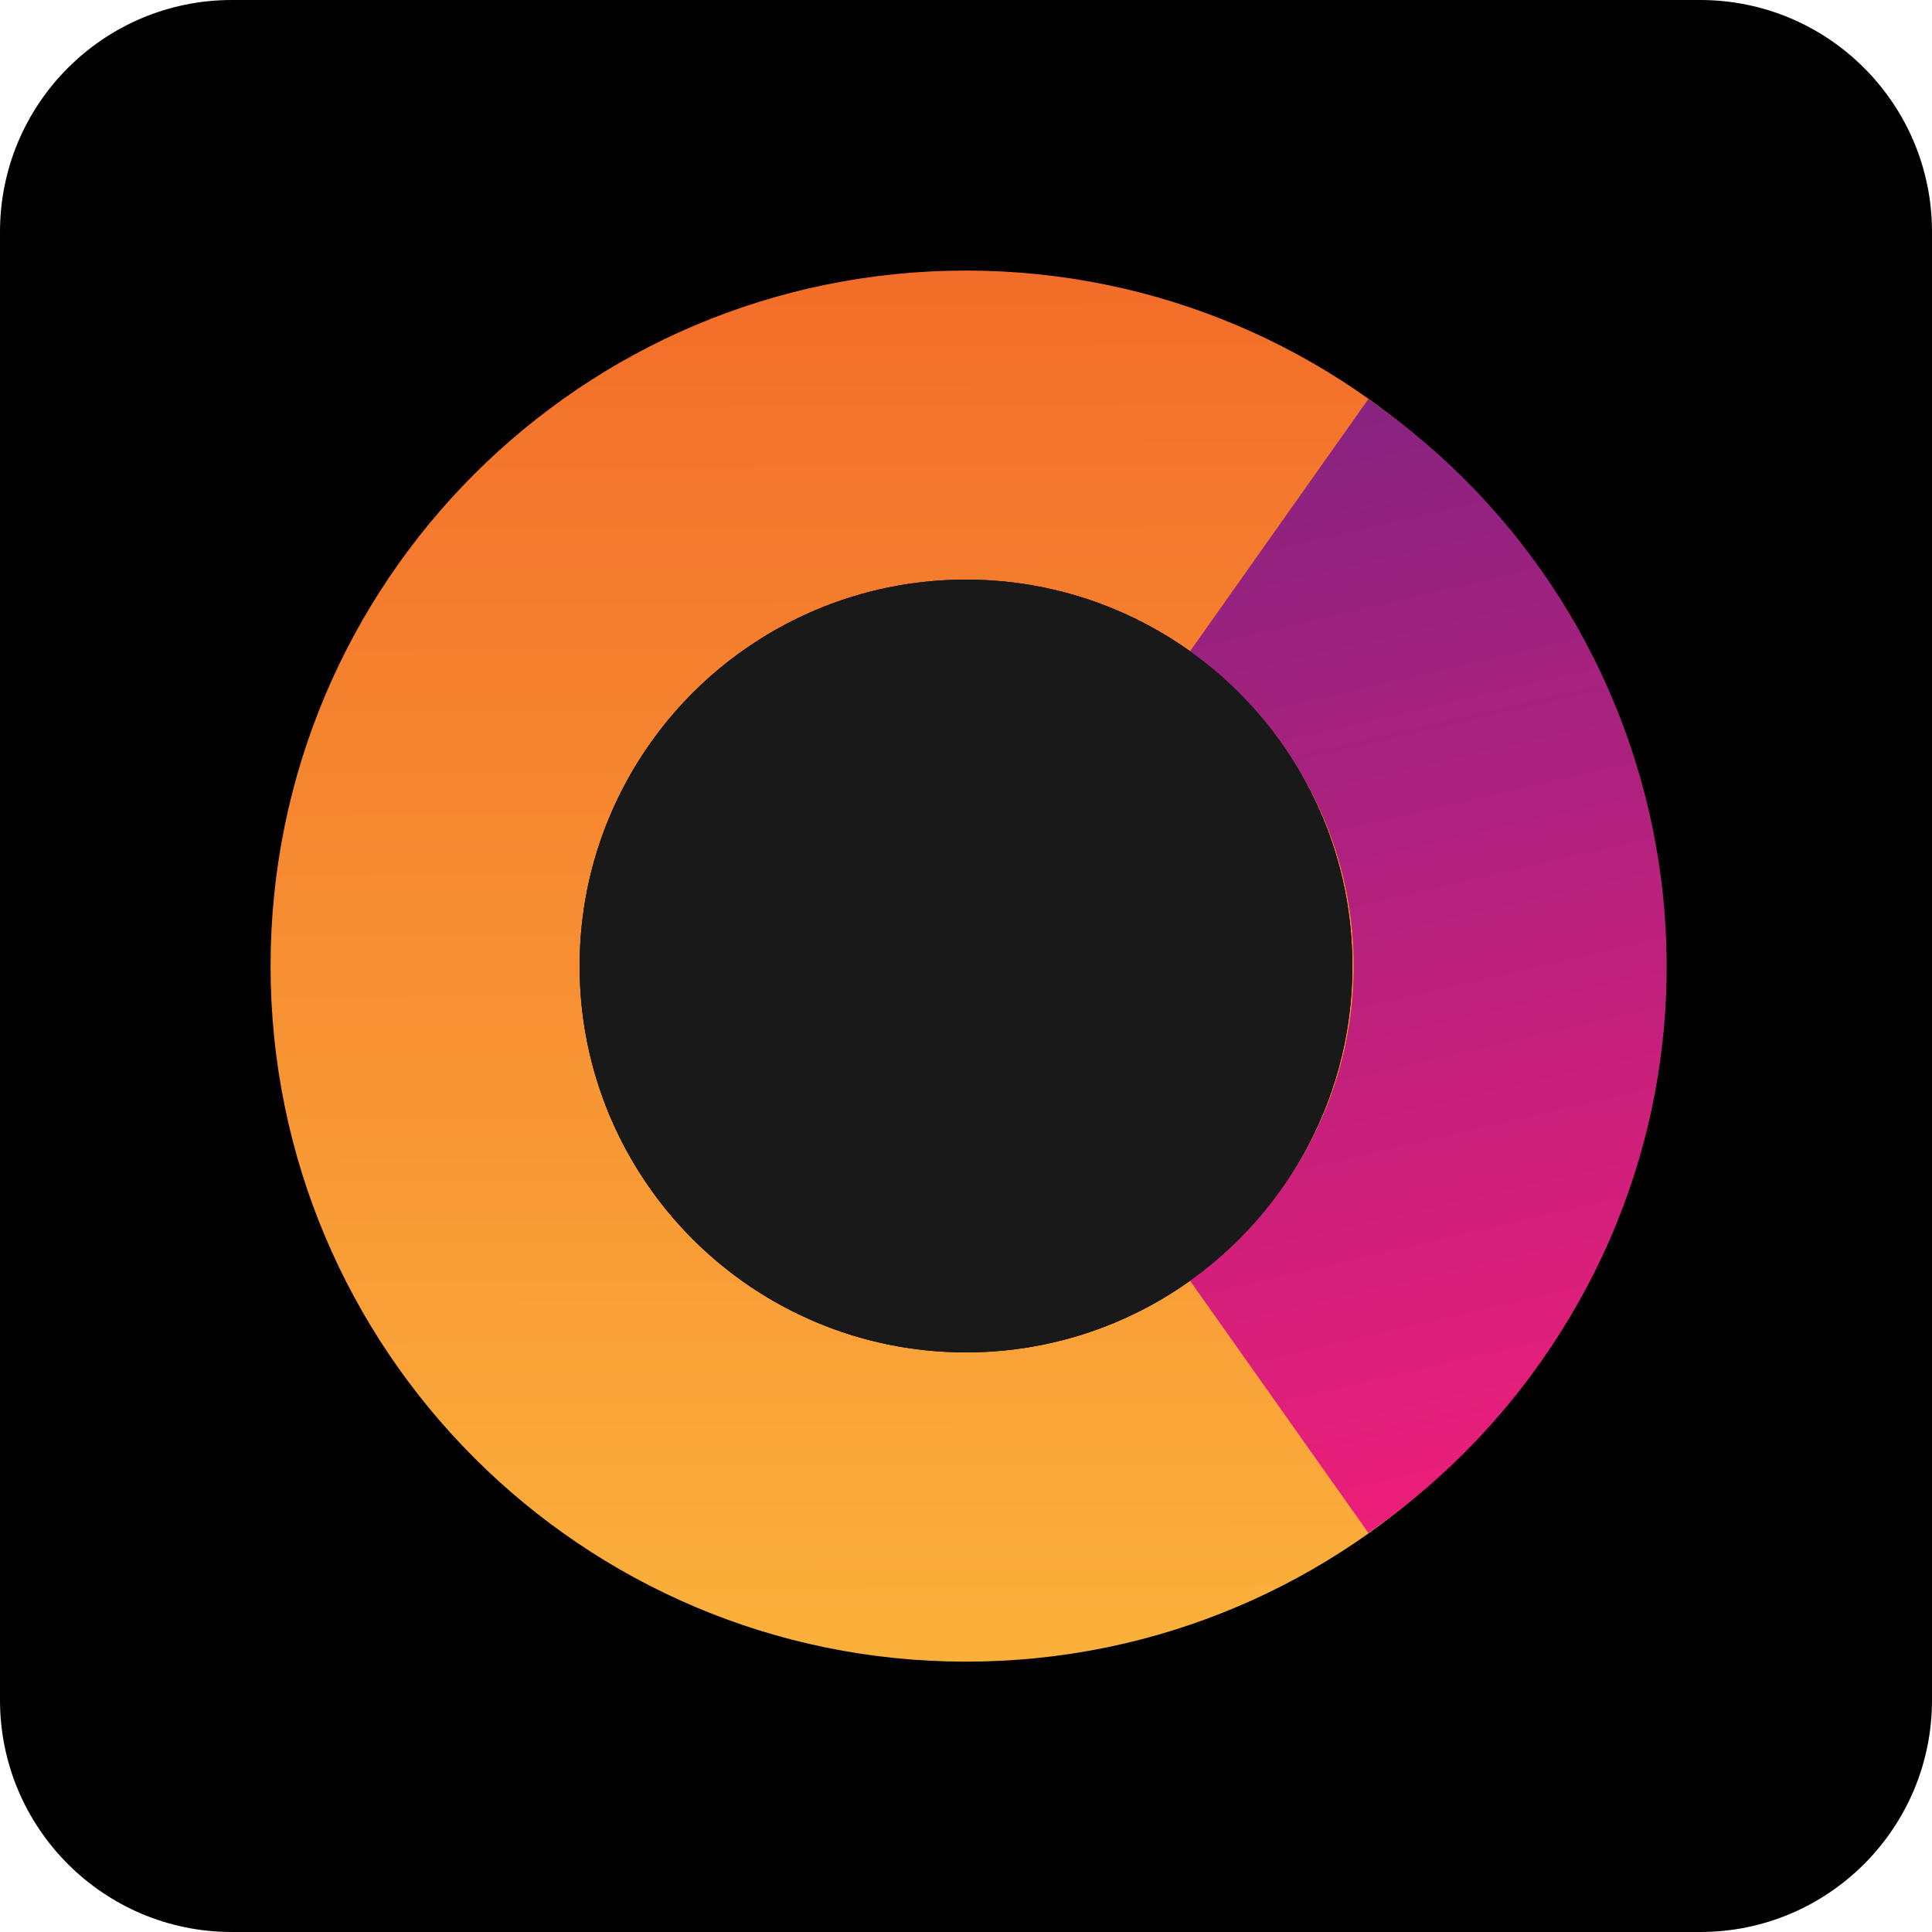 <?xml version="1.0" encoding="UTF-8" standalone="no"?>
<!-- Generator: Adobe Illustrator 25.4.1, SVG Export Plug-In . SVG Version: 6.00 Build 0)  -->

<svg
   version="1.0"
   id="katman_1"
   x="0px"
   y="0px"
   viewBox="0 0 884 884"
   xml:space="preserve"
   sodipodi:docname="openchat.svg"
   width="884"
   height="884"
   inkscape:version="1.3 (0e150ed, 2023-07-21)"
   xmlns:inkscape="http://www.inkscape.org/namespaces/inkscape"
   xmlns:sodipodi="http://sodipodi.sourceforge.net/DTD/sodipodi-0.dtd"
   xmlns="http://www.w3.org/2000/svg"
   xmlns:svg="http://www.w3.org/2000/svg"><defs
   id="defs6" /><sodipodi:namedview
   id="namedview6"
   pagecolor="#ffffff"
   bordercolor="#000000"
   borderopacity="0.25"
   inkscape:showpageshadow="2"
   inkscape:pageopacity="0.0"
   inkscape:pagecheckerboard="0"
   inkscape:deskcolor="#d1d1d1"
   inkscape:zoom="0.30411765"
   inkscape:cx="442.26306"
   inkscape:cy="440.61896"
   inkscape:window-width="1392"
   inkscape:window-height="1207"
   inkscape:window-x="0"
   inkscape:window-y="25"
   inkscape:window-maximized="0"
   inkscape:current-layer="katman_1" />&#10;<style
   type="text/css"
   id="style1">&#10;	.st0{fill:url(#SVGID_1_);}&#10;	.st1{fill:url(#SVGID_00000094599808329549387040000000498424730509333422_);}&#10;	.st2{fill:url(#SVGID_00000004522480196102430590000001719517651675293586_);}&#10;	.st3{fill:#191919;}&#10;</style>&#10;<linearGradient
   id="SVGID_1_"
   gradientUnits="userSpaceOnUse"
   x1="396"
   y1="1337.5"
   x2="396"
   y2="453.5"
   gradientTransform="matrix(1,0,0,-1,46,1337.5)">&#10;	<stop
   offset="0"
   style="stop-color:#000000"
   id="stop1" />&#10;	<stop
   offset="1"
   style="stop-color:#000000"
   id="stop2" />&#10;</linearGradient>&#10;<path
   class="st0"
   d="M 106.1,0 H 777.9 C 836.5,0 884,47.5 884,106.1 V 777.9 C 884,836.5 836.5,884 777.9,884 H 106.1 C 47.5,884 0,836.5 0,777.9 V 106.1 C 0,47.5 47.5,0 106.1,0 Z"
   id="path2"
   style="fill:url(#SVGID_1_)" />&#10;<linearGradient
   id="SVGID_00000045597419924900206940000007503092774195541377_"
   gradientUnits="userSpaceOnUse"
   x1="43.664"
   y1="1349.67"
   x2="43.664"
   y2="713.19"
   gradientTransform="matrix(-1,0.002,0.002,1.259,483.539,-950.005)">&#10;	<stop
   offset="0"
   style="stop-color:#FBB03B"
   id="stop3" />&#10;	<stop
   offset="1"
   style="stop-color:#F05A24"
   id="stop4" />&#10;</linearGradient>&#10;<path
   style="fill:url(#SVGID_00000045597419924900206940000007503092774195541377_)"
   d="m 123.8,442 c 0,175.8 142.5,318.3 318.2,318.3 175.7,0 318.3,-142.5 318.3,-318.2 C 760.3,266.4 617.8,123.8 442,123.8 266.2,123.8 123.8,266.2 123.8,442 Z m 141.4,0 c 0,-97.6 79.2,-176.8 176.8,-176.8 97.6,0 176.8,79.2 176.8,176.8 0,97.6 -79.2,176.8 -176.8,176.8 -97.7,0 -176.8,-79.2 -176.8,-176.8 z"
   id="path4" />&#10;<linearGradient
   id="SVGID_00000101066217074944623740000009174478259898244243_"
   gradientUnits="userSpaceOnUse"
   x1="1205.986"
   y1="1167.73"
   x2="1205.986"
   y2="659.585"
   gradientTransform="matrix(1.005,-0.233,-0.32,-1.381,-302.24,1882.681)">&#10;	<stop
   offset="0"
   style="stop-color:#5F2583"
   id="stop5" />&#10;	<stop
   offset="1"
   style="stop-color:#ED1E79"
   id="stop6" />&#10;</linearGradient>&#10;<path
   style="fill:url(#SVGID_00000101066217074944623740000009174478259898244243_)"
   d="m 626.1,182.6 c 144.8,100.3 180,297.7 78.6,441 -21.4,30.3 -48,56.6 -78.6,77.8 L 544,585.3 C 624,529.9 643.4,420.8 587.4,341.7 575.6,325 560.9,310.4 544,298.7 Z"
   id="path6" />&#10;<circle
   class="st3"
   cx="442"
   cy="442"
   r="176.8"
   id="circle6" />&#10;</svg>
